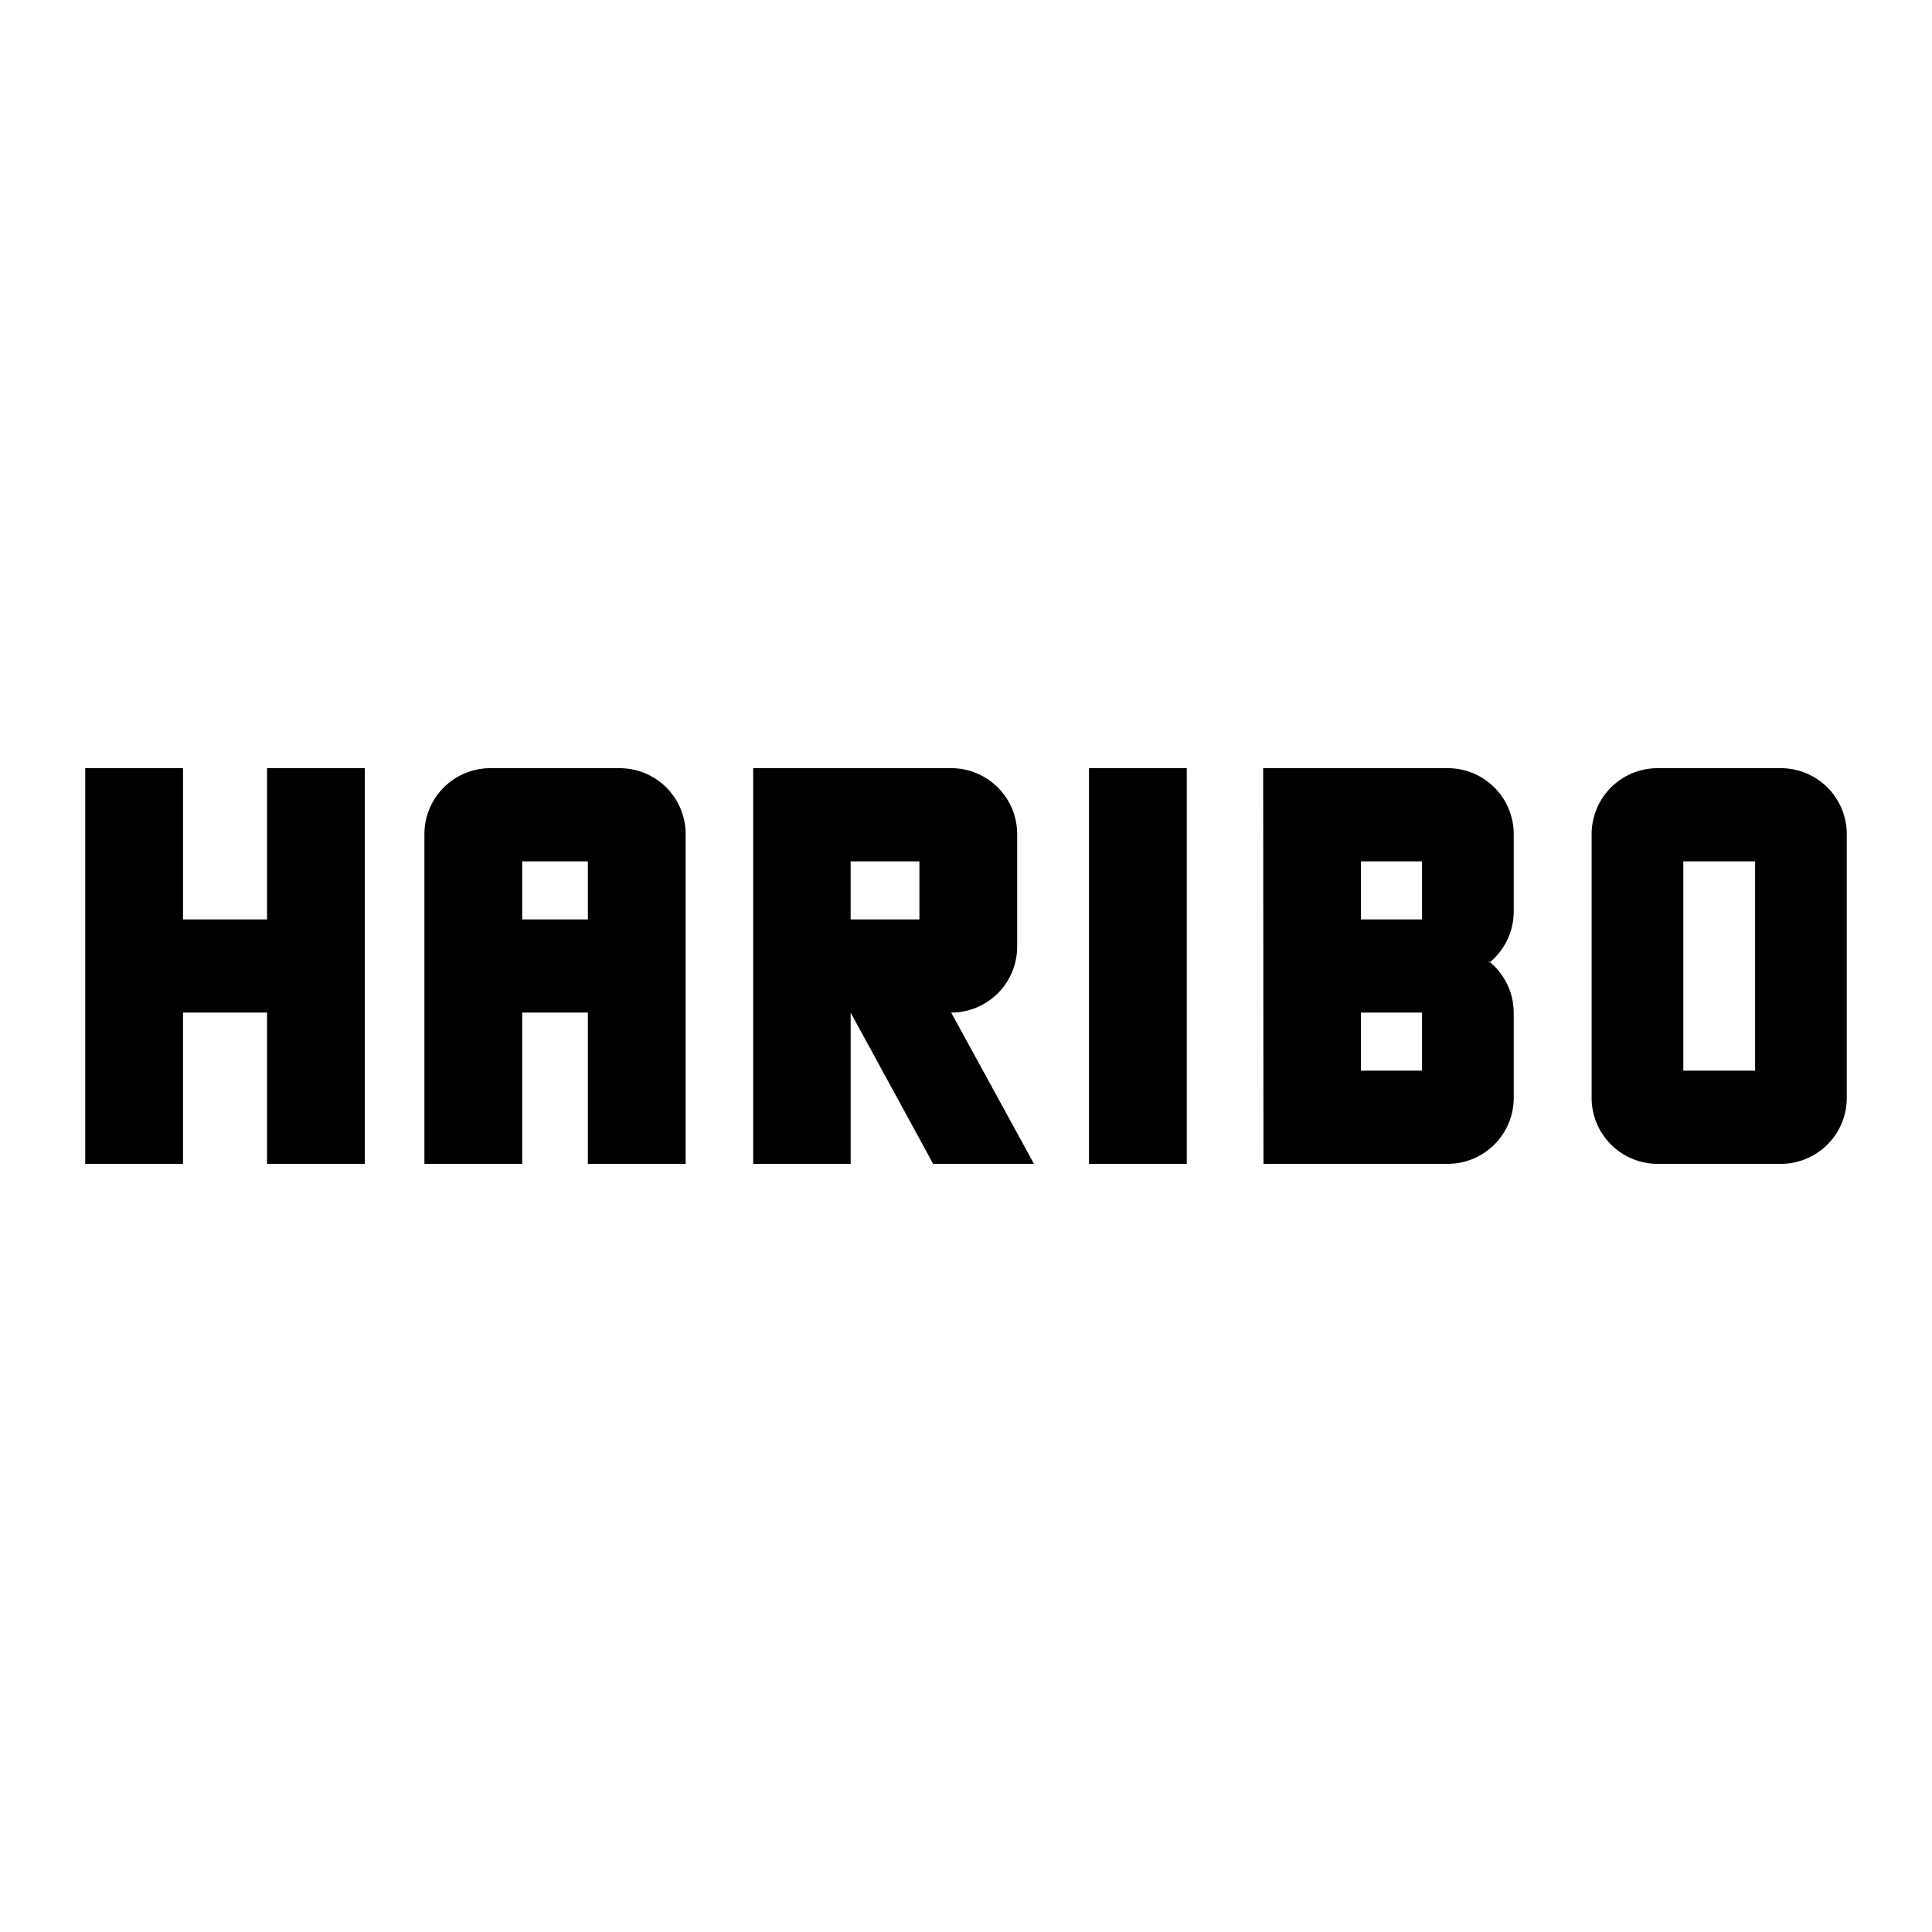 <?xml version="1.0" encoding="UTF-8"?> <svg xmlns="http://www.w3.org/2000/svg" width="2500" height="2500" viewBox="0 0 192.756 192.756"><g fill-rule="evenodd" clip-rule="evenodd"><path fill="#fff" d="M0 0h192.756v192.756H0V0z"></path><path d="M175.107 85.937h-7.164v20.881h7.164V85.937zm9.145-2.713v26.31a6.583 6.583 0 0 1-6.584 6.584h-12.285a6.585 6.585 0 0 1-6.586-6.584v-26.31a6.585 6.585 0 0 1 6.586-6.584h12.285a6.582 6.582 0 0 1 6.584 6.584zM58.653 85.937h-6.555v5.792h6.555v-5.792zm0 15.09h-6.555v15.09h-9.755V83.224a6.584 6.584 0 0 1 6.584-6.584h12.896a6.584 6.584 0 0 1 6.584 6.584v32.894h-9.755v-15.091h.001zM26.643 76.639v15.09h-8.384v-15.09H8.504v39.478h9.755v-15.09h8.384v15.09h9.755V76.639h-9.755zM84.87 85.937h6.859v5.792H84.87v-5.792zm0 15.09l8.231 15.09h10.059l-8.26-15.09a6.586 6.586 0 0 0 6.584-6.584v-11.22a6.585 6.585 0 0 0-6.584-6.584H75.145v39.478h9.725v-15.09zM108.648 76.639v39.478h9.756V76.639h-9.756zM135.779 91.729h6.098v-5.792h-6.098v5.792zm-9.724 24.388l-.029-39.478h18.414a6.584 6.584 0 0 1 6.584 6.584v7.713c0 2.061-.947 3.9-2.428 5.108l-.078-.157a6.576 6.576 0 0 1 2.506 5.168v8.477a6.583 6.583 0 0 1-6.584 6.584h-18.385v.001zm9.724-9.299h6.098v-5.791h-6.098v5.791z"></path></g></svg> 